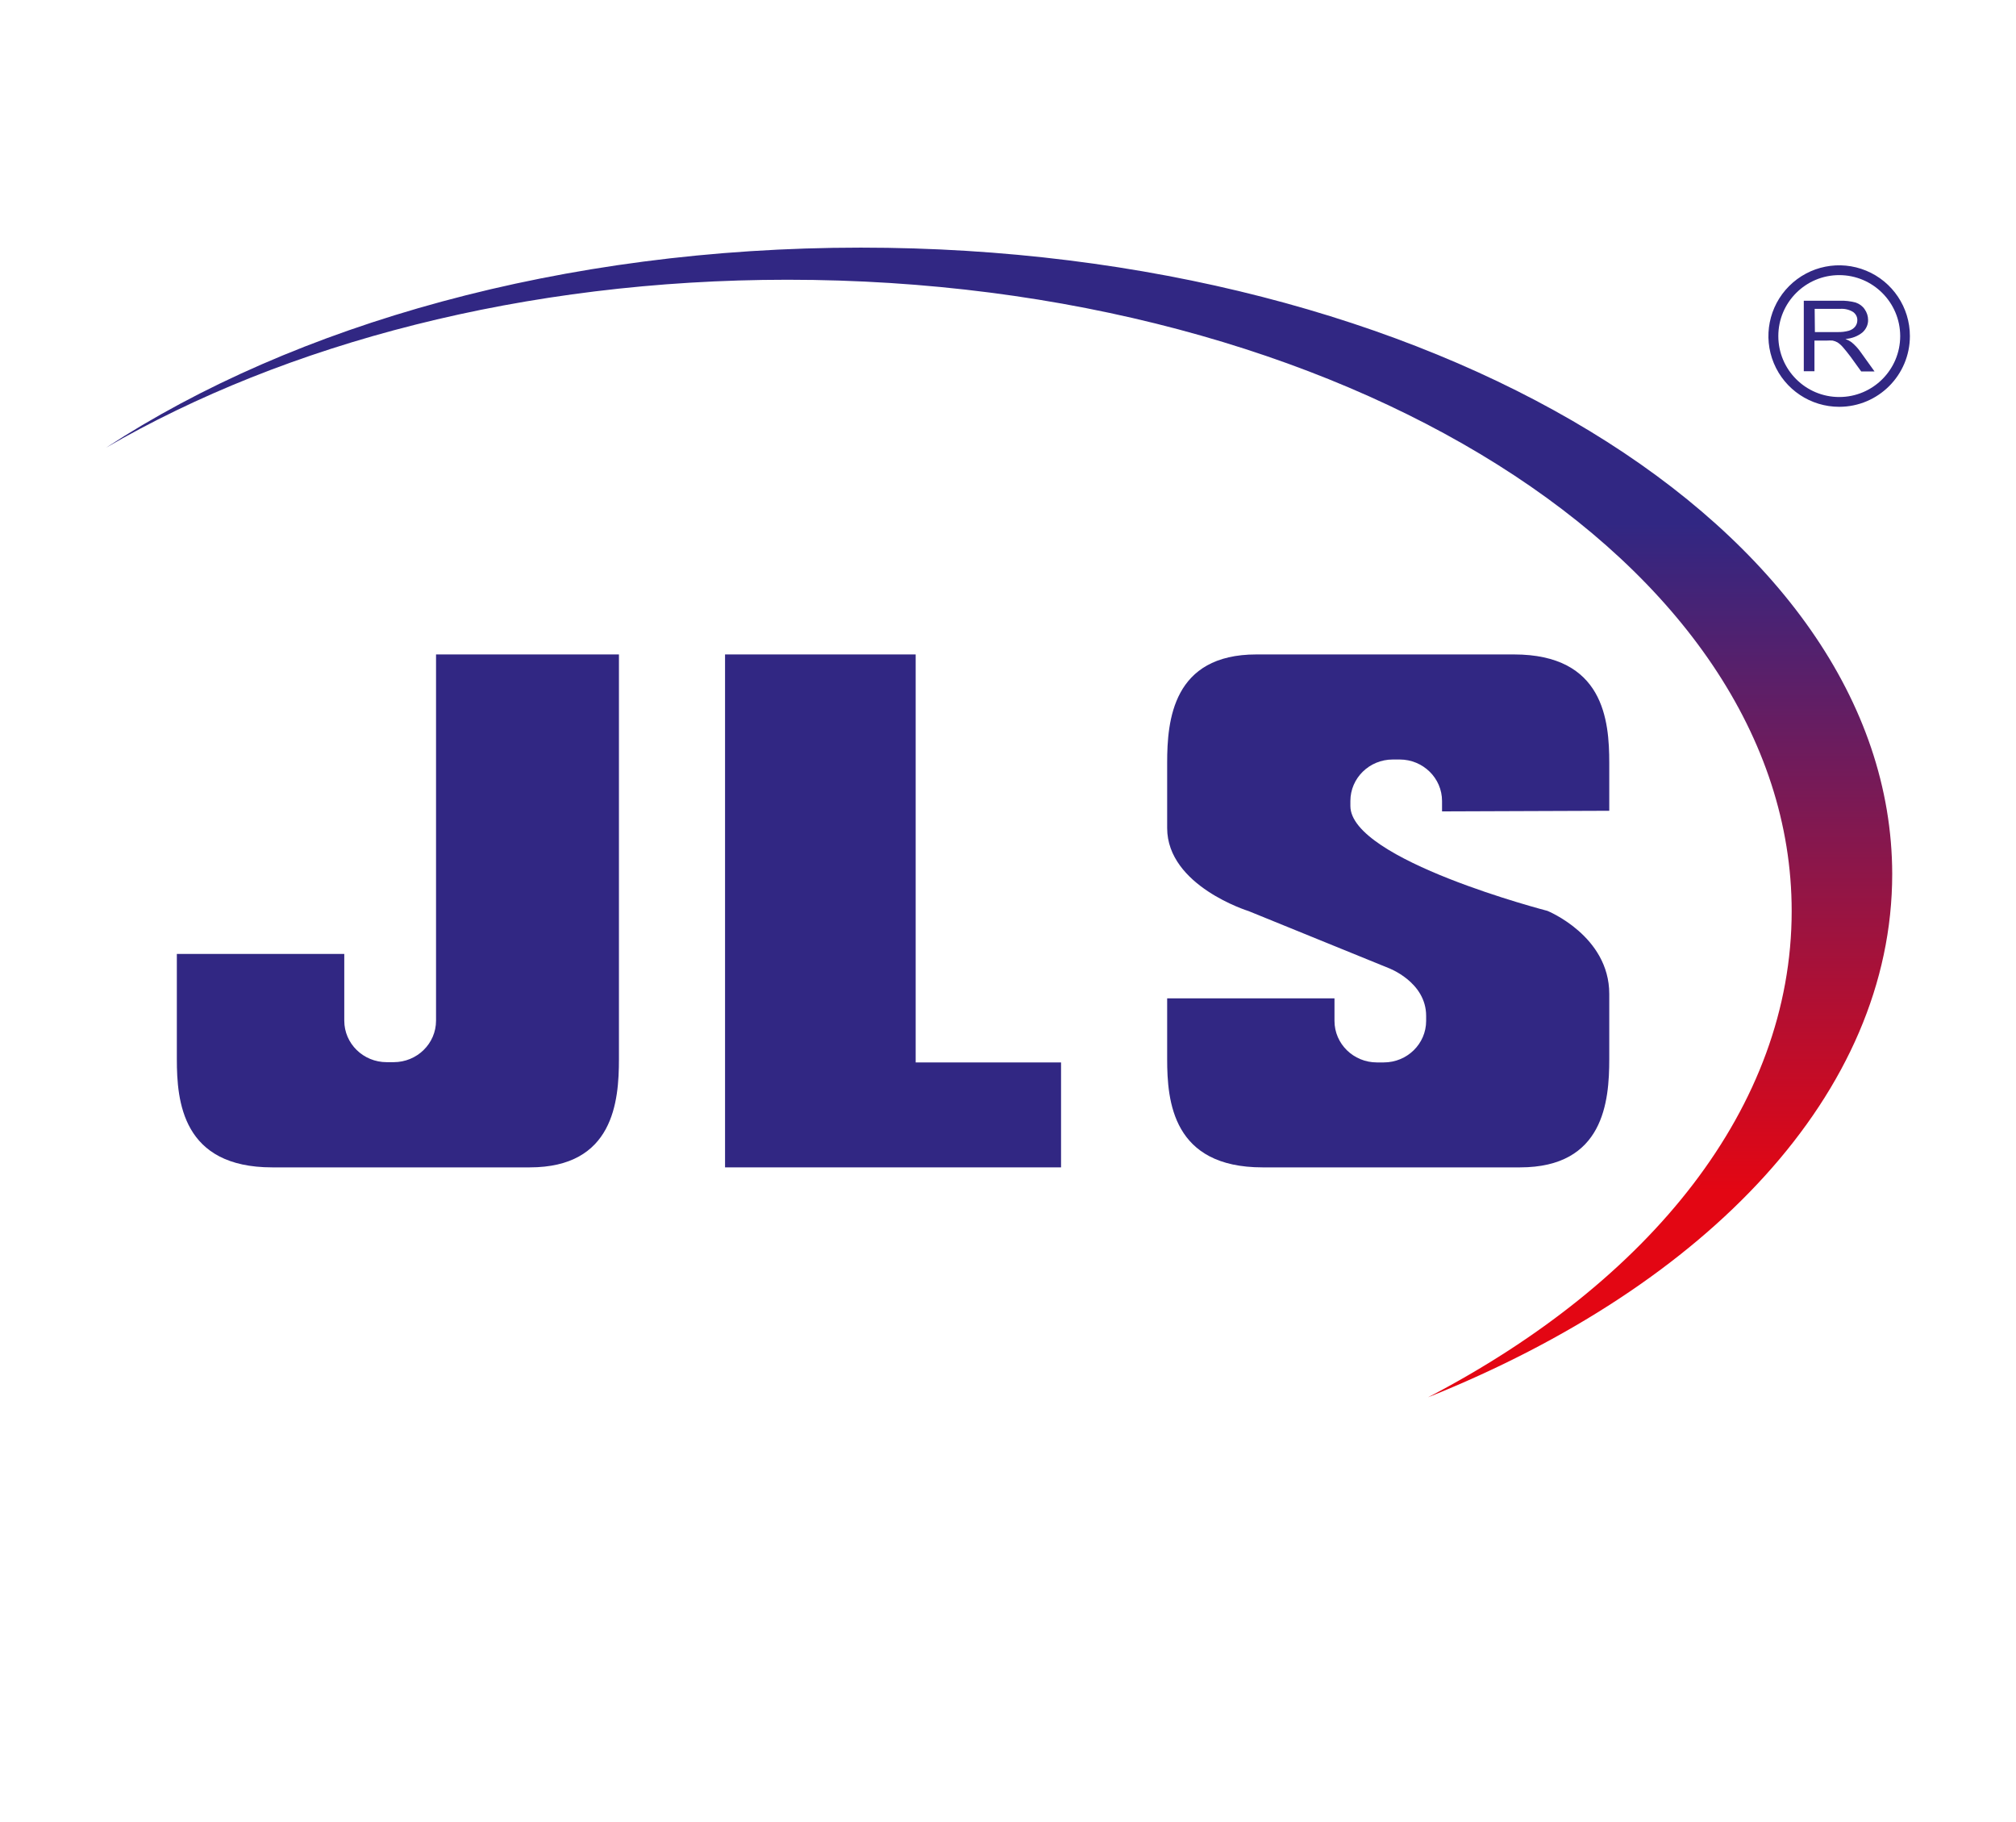 <svg width="114" height="103" viewBox="0 0 114 103" fill="none" xmlns="http://www.w3.org/2000/svg">
<path fill-rule="evenodd" clip-rule="evenodd" d="M51.779 60.067V37H41V66H60V60.067H51.779Z" fill="#312783"/>
<path fill-rule="evenodd" clip-rule="evenodd" d="M24.657 37V57.706C24.657 59.002 23.584 60.052 22.26 60.052H21.865C20.541 60.052 19.468 59.002 19.468 57.706V53.934H10V59.876C10 62.275 10.312 66 15.393 66H29.954C34.694 66 35 62.275 35 59.876V37H24.657Z" fill="#312783"/>
<path fill-rule="evenodd" clip-rule="evenodd" d="M91 45.839V43.133C91 40.733 90.694 37 85.607 37H71.046C66.312 37 66 40.733 66 43.133V46.813C66 50.088 70.602 51.509 70.602 51.509L78.506 54.725C78.506 54.725 80.645 55.506 80.645 57.437V57.718C80.645 59.015 79.572 60.066 78.248 60.066H77.859C76.535 60.066 75.462 59.015 75.462 57.718V56.445H66V59.873C66 62.273 66.312 66 71.393 66H85.954C90.694 66 91 62.273 91 59.873V56.193C91 52.912 87.501 51.497 87.501 51.497C87.501 51.497 76.361 48.621 76.361 45.569V45.287C76.361 43.991 77.434 42.94 78.758 42.94H79.147C80.471 42.94 81.544 43.991 81.544 45.287V45.874L91 45.839Z" fill="#312783"/>
<path fill-rule="evenodd" clip-rule="evenodd" d="M48.681 14C31.81 14 16.623 18.355 6 25.309C16.119 19.429 29.652 15.816 44.532 15.816C75.89 15.816 101.315 31.794 101.315 51.511C101.315 62.571 93.312 72.456 80.751 79C96.561 72.669 107 61.793 107 49.41C106.97 29.86 80.876 14 48.681 14Z" fill="url(#paint0_linear)"/>
<path fill-rule="evenodd" clip-rule="evenodd" d="M100.306 20.535C100.927 22.029 102.388 23.002 104.006 23C106.213 22.997 108 21.207 108 19C108 17.382 107.025 15.923 105.529 15.304C104.034 14.685 102.313 15.029 101.17 16.174C100.026 17.319 99.685 19.041 100.306 20.535ZM100.56 19C100.56 17.097 102.103 15.554 104.006 15.554C105.908 15.558 107.448 17.098 107.452 19C107.452 20.903 105.909 22.446 104.006 22.446C102.103 22.446 100.56 20.903 100.56 19Z" fill="#312783"/>
<path fill-rule="evenodd" clip-rule="evenodd" d="M102 17.002V20.989H102.603V19.255H103.3C103.411 19.248 103.522 19.248 103.633 19.255C103.731 19.276 103.824 19.311 103.909 19.359C104.023 19.436 104.125 19.526 104.21 19.627C104.323 19.753 104.468 19.934 104.65 20.174L105.246 21H106L105.215 19.906C105.076 19.705 104.907 19.521 104.713 19.359C104.605 19.279 104.484 19.213 104.355 19.163C104.717 19.139 105.058 19.008 105.322 18.791C105.53 18.601 105.643 18.347 105.636 18.085C105.636 17.873 105.569 17.665 105.441 17.483C105.327 17.312 105.15 17.18 104.939 17.106C104.64 17.026 104.328 16.99 104.016 17.002H102ZM103.922 18.774H102.628L102.615 17.462H104.053C104.317 17.443 104.58 17.507 104.794 17.642C104.949 17.758 105.034 17.929 105.027 18.107C105.028 18.233 104.987 18.357 104.907 18.462C104.82 18.572 104.695 18.655 104.549 18.698C104.347 18.754 104.134 18.78 103.922 18.774Z" fill="#312783"/>
<defs>
<linearGradient id="paint0_linear" x1="106.99" y1="79.018" x2="106.99" y2="14" gradientUnits="userSpaceOnUse">
<stop offset="0.18" stop-color="#E30613"/>
<stop offset="0.76" stop-color="#312783"/>
</linearGradient>
</defs>
</svg>
